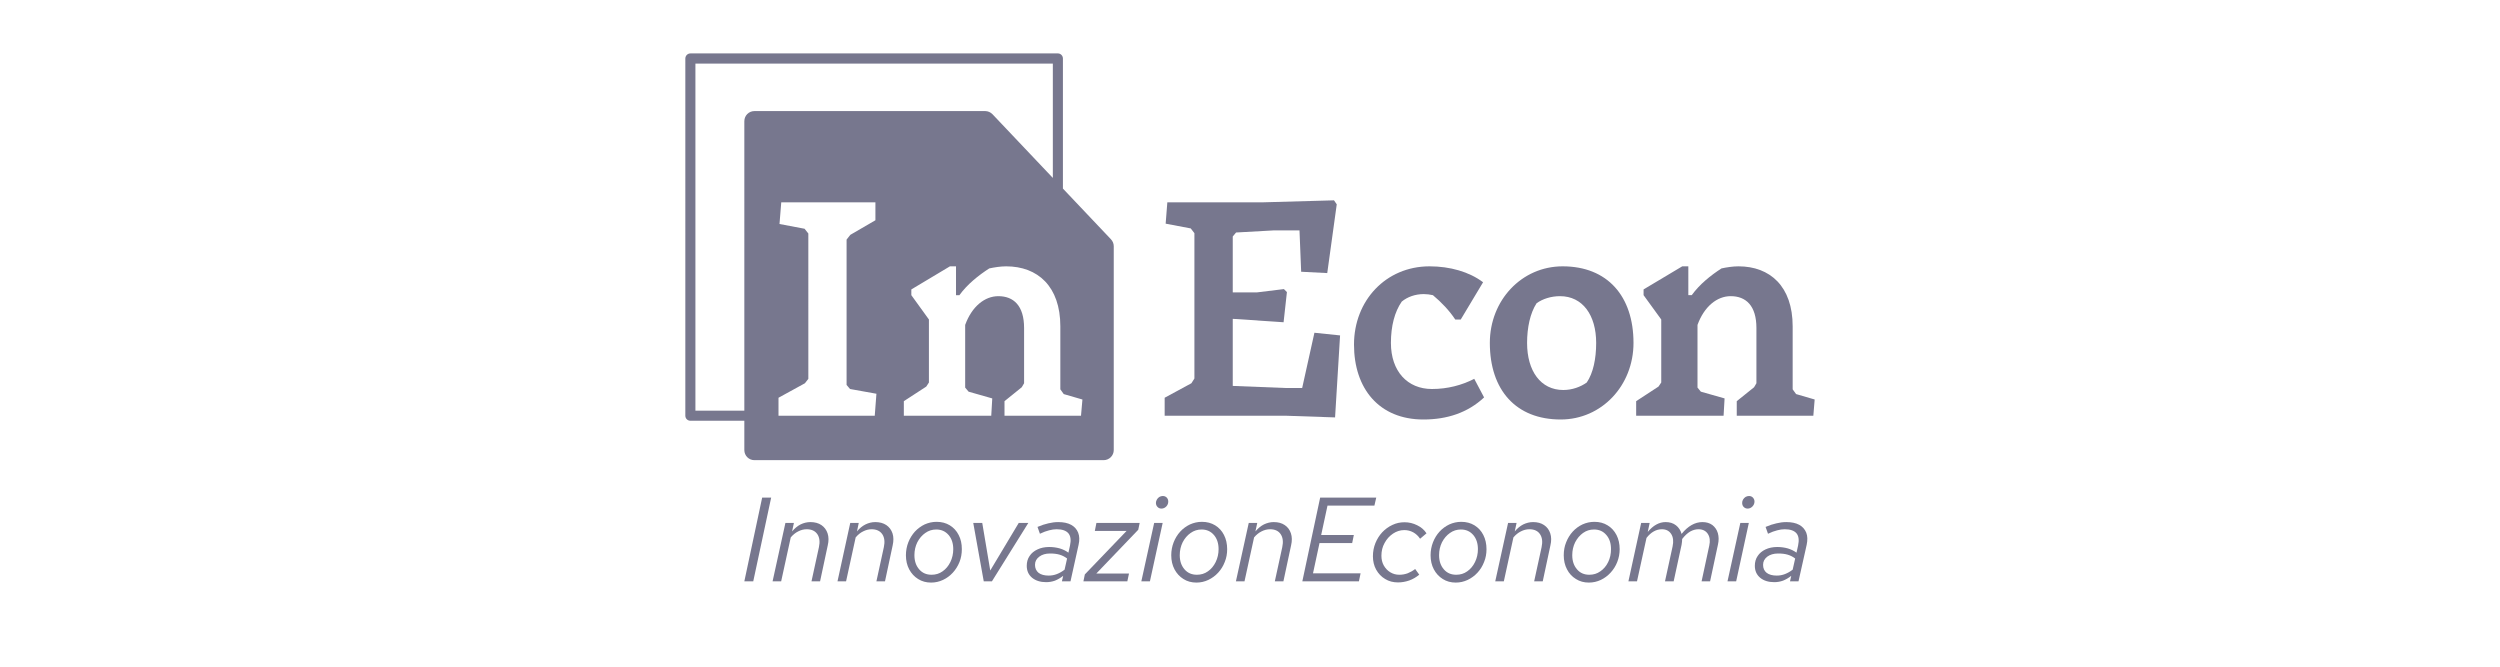 <svg xmlns="http://www.w3.org/2000/svg" id="Livello_1" data-name="Livello 1" viewBox="0 0 300 80"><defs><style>      .cls-1 {        fill: none;      }      .cls-2 {        fill: #77778e;      }    </style></defs><g><path class="cls-1" d="M90.53,13.33h27.69c.33,0,.65,.14,.88,.38l7.24,7.65V7.63h-42.89V49.28h5.86V14.54c0-.67,.54-1.21,1.21-1.21Z"></path><path class="cls-2" d="M133.31,28.71l-5.76-6.08V7.02c0-.33-.27-.61-.6-.61h-44.1c-.34,0-.61,.28-.61,.61V49.89c0,.33,.27,.6,.61,.6h6.47v3.52c0,.67,.54,1.21,1.21,1.21h41.9c.67,0,1.22-.54,1.22-1.21V29.55c0-.31-.12-.61-.34-.84Zm-43.99-14.17V49.28h-5.87V7.63h42.89v13.72l-7.24-7.64c-.23-.24-.55-.38-.88-.38h-27.69c-.67,0-1.21,.54-1.21,1.21Zm15.65,35.35h-11.55v-2.16l3.17-1.74,.41-.53V28.02l-.45-.57-3.01-.57,.21-2.6h11.3v2.15l-3.01,1.75-.45,.57v17.44l.41,.49,3.17,.57-.2,2.64Zm24.75,0h-9.18v-1.75l2.07-1.67,.28-.48v-6.63c0-2.68-1.26-3.82-3.09-3.82-1.62,0-3.17,1.22-3.98,3.45v7.52l.41,.49,2.84,.81-.12,2.08h-10.49v-1.75l2.69-1.75,.32-.49v-7.56l-2.11-2.92v-.69l4.63-2.77h.73v3.46h.41c.93-1.3,2.32-2.4,3.58-3.21,.61-.13,1.34-.25,2.03-.25,3.78,0,6.5,2.4,6.5,7.2v7.56l.41,.57,2.24,.65-.17,1.95Z"></path></g><g><path class="cls-2" d="M157.73,39.93l-1.47,6.63h-1.99l-6.34-.25v-8.05l6.1,.41,.4-3.62-.36-.36-3.26,.4h-2.88v-6.71l.4-.48,4.48-.25h3.13l.2,4.96,3.13,.16,1.14-8.25-.33-.48-8.57,.24h-11.43l-.2,2.56,3.01,.57,.44,.57v17.44l-.36,.57-3.21,1.74v2.16h14.59l5.86,.2,.6-9.84-3.08-.32Z"></path><path class="cls-2" d="M176.91,45.46c-1.5,.77-3.21,1.22-5.08,1.22-2.93,0-4.92-2.12-4.92-5.53,0-2.03,.45-3.74,1.3-4.96,.69-.57,1.63-.9,2.64-.9,.37,0,.74,.05,1.1,.13,1.02,.85,1.99,1.87,2.68,2.92h.66l2.68-4.47c-1.67-1.26-3.99-1.91-6.42-1.91-5.25,0-9.07,4.11-9.07,9.39s3.01,8.99,8.33,8.99c2.85,0,5.33-.82,7.28-2.65l-1.18-2.23Z"></path><path class="cls-2" d="M187.52,31.96c-4.92,0-8.74,4.07-8.74,9.19,0,5.65,3.13,9.19,8.5,9.19,4.92,0,8.74-4.07,8.74-9.19,0-5.61-3.13-9.19-8.5-9.19Zm2.89,13.94c-.74,.53-1.75,.9-2.81,.9-2.72,0-4.35-2.28-4.35-5.65,0-1.83,.37-3.58,1.14-4.76,.73-.53,1.75-.85,2.81-.85,2.72,0,4.34,2.28,4.34,5.61,0,1.91-.36,3.62-1.13,4.75Z"></path><path class="cls-2" d="M215.53,47.29l-.41-.57v-7.56c0-4.8-2.72-7.2-6.5-7.2-.7,0-1.43,.12-2.04,.25-1.26,.81-2.64,1.91-3.57,3.21h-.41v-3.46h-.73l-4.64,2.77v.69l2.12,2.92v7.56l-.33,.49-2.68,1.75v1.75h10.49l.12-2.08-2.85-.81-.4-.49v-7.52c.81-2.23,2.36-3.45,3.98-3.45,1.83,0,3.09,1.14,3.09,3.82v6.63l-.28,.48-2.08,1.67v1.75h9.19l.16-1.95-2.23-.65Z"></path></g><g><path class="cls-2" d="M91.46,59.71l-2.14,10.05h1.07l2.15-10.05h-1.08Z"></path><path class="cls-2" d="M99.31,64c-.14-.42-.39-.75-.74-.99-.35-.24-.8-.36-1.32-.36-.41,0-.81,.1-1.18,.28-.37,.19-.71,.47-1.02,.84l.22-1.02h-1.02l-1.54,7.01h1.03l1.15-5.27c.27-.32,.57-.56,.89-.72,.33-.17,.67-.26,1.02-.26,.59,0,1.01,.2,1.28,.59,.27,.4,.33,.92,.19,1.57l-.89,4.09h1.03l.92-4.31c.13-.54,.12-1.03-.02-1.45Z"></path><path class="cls-2" d="M107.1,64c-.14-.42-.39-.75-.74-.99-.36-.24-.8-.36-1.32-.36-.42,0-.81,.1-1.18,.28-.38,.19-.72,.47-1.02,.84l.21-1.02h-1.02l-1.53,7.01h1.03l1.15-5.27c.27-.32,.56-.56,.89-.72,.33-.17,.67-.26,1.02-.26,.58,0,1.01,.2,1.28,.59,.27,.4,.33,.92,.19,1.57l-.89,4.09h1.03l.92-4.31c.12-.54,.12-1.03-.02-1.45Z"></path><path class="cls-2" d="M115.04,64.2c-.25-.5-.61-.88-1.06-1.16-.46-.28-.98-.42-1.59-.42-.51,0-.98,.11-1.43,.31-.44,.21-.83,.5-1.17,.86-.33,.37-.6,.8-.79,1.28-.19,.49-.29,1.01-.29,1.56,0,.63,.13,1.2,.39,1.69,.26,.49,.62,.88,1.07,1.16,.46,.29,.98,.43,1.56,.43,.51,0,.98-.11,1.43-.32,.45-.21,.84-.5,1.18-.87,.34-.37,.6-.79,.8-1.28,.19-.48,.28-1,.28-1.54,0-.64-.12-1.21-.38-1.7Zm-1,3.25c-.23,.47-.54,.84-.93,1.11-.39,.28-.83,.41-1.32,.41-.62,0-1.11-.21-1.49-.65-.38-.44-.57-1-.57-1.7,0-.57,.12-1.08,.35-1.55,.24-.46,.55-.83,.95-1.11,.39-.28,.83-.42,1.32-.42,.61,0,1.1,.22,1.48,.66,.37,.43,.56,1,.56,1.7,0,.56-.12,1.08-.35,1.55Z"></path><path class="cls-2" d="M122.25,62.75l-3.42,5.71-.96-5.71h-1.08l1.26,7.01h.98l4.37-7.01h-1.15Z"></path><path class="cls-2" d="M129.38,63.92c-.16-.4-.44-.72-.84-.94-.4-.22-.92-.33-1.55-.33-.38,0-.78,.05-1.19,.15-.4,.09-.84,.23-1.3,.43l.29,.82c.41-.2,.78-.33,1.1-.41,.32-.09,.63-.13,.91-.13,.67,0,1.14,.17,1.41,.49,.27,.33,.33,.82,.19,1.47l-.19,.85c-.3-.22-.64-.39-1.04-.51-.4-.11-.82-.17-1.27-.17-.53,0-1,.1-1.4,.29-.41,.19-.73,.45-.95,.79-.23,.33-.34,.73-.34,1.18,0,.59,.21,1.07,.64,1.43,.43,.35,.99,.53,1.69,.53,.36,0,.71-.06,1.05-.18,.33-.13,.66-.32,.99-.58l-.15,.66h1.03l.97-4.38c.13-.56,.11-1.05-.05-1.46Zm-1.63,4.44c-.31,.24-.62,.41-.93,.53-.31,.12-.64,.18-.98,.18-.52,0-.92-.11-1.21-.33-.28-.23-.43-.55-.43-.96s.17-.72,.51-.98c.33-.25,.76-.38,1.29-.38,.43,0,.81,.04,1.15,.14,.33,.1,.63,.25,.9,.46l-.3,1.34Z"></path><path class="cls-2" d="M136.76,62.75h-5.19l-.19,.96h3.81s-5.01,5.22-5.01,5.22l-.17,.83h5.27l.2-.94h-3.92s5.03-5.25,5.03-5.25l.17-.82Z"></path><path class="cls-2" d="M138.5,62.75l-1.54,7.01h1.03l1.53-7.01h-1.02Zm1.51-3.04c-.13-.13-.29-.19-.48-.19-.14,0-.28,.04-.4,.11-.13,.08-.23,.18-.3,.31-.08,.13-.12,.27-.12,.41,0,.19,.07,.36,.19,.48,.12,.13,.28,.2,.47,.2,.22,0,.42-.09,.58-.25,.16-.17,.24-.36,.24-.59,0-.19-.06-.35-.18-.48Z"></path><path class="cls-2" d="M146.88,64.2c-.25-.5-.61-.88-1.06-1.16-.46-.28-.99-.42-1.59-.42-.51,0-.98,.11-1.43,.31-.44,.21-.84,.5-1.17,.86-.34,.37-.6,.8-.79,1.28-.19,.49-.29,1.01-.29,1.56,0,.63,.13,1.2,.39,1.69,.26,.49,.62,.88,1.07,1.16,.45,.29,.98,.43,1.56,.43,.51,0,.98-.11,1.43-.32,.44-.21,.84-.5,1.18-.87,.34-.37,.6-.79,.79-1.28,.2-.48,.29-1,.29-1.54,0-.64-.13-1.21-.38-1.7Zm-1,3.25c-.23,.47-.54,.84-.93,1.11-.39,.28-.83,.41-1.32,.41-.62,0-1.11-.21-1.49-.65s-.57-1-.57-1.7c0-.57,.12-1.08,.35-1.55,.24-.46,.55-.83,.95-1.11,.39-.28,.83-.42,1.32-.42,.61,0,1.1,.22,1.48,.66,.37,.43,.56,1,.56,1.7,0,.56-.12,1.08-.35,1.55Z"></path><path class="cls-2" d="M154.91,64c-.14-.42-.38-.75-.74-.99-.35-.24-.79-.36-1.32-.36-.41,0-.8,.1-1.18,.28-.37,.19-.71,.47-1.02,.84l.22-1.02h-1.02l-1.54,7.01h1.03l1.15-5.27c.27-.32,.57-.56,.89-.72,.33-.17,.67-.26,1.03-.26,.58,0,1.01,.2,1.27,.59,.27,.4,.33,.92,.19,1.57l-.89,4.09h1.03l.92-4.31c.13-.54,.12-1.03-.02-1.45Z"></path><path class="cls-2" d="M164.93,60.67l.22-.96h-6.73l-2.14,10.05h6.79l.2-.96h-5.71l.78-3.63h3.92l.2-.97h-3.92l.76-3.53h5.63Z"></path><path class="cls-2" d="M167.15,64.04c.42-.28,.87-.43,1.36-.43,.39,0,.75,.09,1.08,.27,.32,.18,.6,.43,.82,.77l.77-.65c-.26-.41-.64-.74-1.12-.97-.48-.24-.98-.36-1.51-.36s-1,.1-1.46,.32c-.46,.21-.87,.51-1.22,.88-.35,.38-.62,.81-.82,1.3-.2,.5-.3,1.02-.3,1.58,0,.6,.13,1.14,.39,1.61,.27,.48,.62,.85,1.08,1.12,.45,.28,.97,.41,1.54,.41,.45,0,.9-.08,1.34-.23,.44-.16,.84-.39,1.21-.7l-.49-.68c-.27,.21-.57,.38-.89,.51-.33,.12-.66,.18-1.01,.18-.4,0-.76-.1-1.09-.3-.33-.2-.58-.47-.78-.82-.19-.34-.28-.73-.28-1.16,0-.56,.12-1.07,.38-1.53,.25-.47,.59-.84,1-1.12Z"></path><path class="cls-2" d="M178,64.2c-.25-.5-.61-.88-1.06-1.16-.46-.28-.99-.42-1.59-.42-.51,0-.98,.11-1.43,.31-.44,.21-.84,.5-1.17,.86-.34,.37-.6,.8-.79,1.28-.19,.49-.29,1.01-.29,1.56,0,.63,.13,1.2,.39,1.69,.26,.49,.62,.88,1.07,1.16,.45,.29,.98,.43,1.56,.43,.51,0,.98-.11,1.43-.32,.44-.21,.84-.5,1.18-.87,.34-.37,.6-.79,.79-1.28,.2-.48,.29-1,.29-1.54,0-.64-.13-1.21-.38-1.7Zm-1,3.25c-.23,.47-.54,.84-.93,1.11-.39,.28-.83,.41-1.32,.41-.62,0-1.11-.21-1.49-.65s-.57-1-.57-1.7c0-.57,.12-1.08,.35-1.55,.24-.46,.55-.83,.95-1.11,.39-.28,.83-.42,1.32-.42,.61,0,1.1,.22,1.48,.66,.37,.43,.56,1,.56,1.7,0,.56-.12,1.08-.35,1.55Z"></path><path class="cls-2" d="M186.03,64c-.14-.42-.38-.75-.74-.99-.35-.24-.79-.36-1.32-.36-.41,0-.8,.1-1.18,.28-.37,.19-.71,.47-1.02,.84l.22-1.02h-1.02l-1.54,7.01h1.03l1.15-5.27c.27-.32,.57-.56,.89-.72,.33-.17,.67-.26,1.03-.26,.58,0,1.01,.2,1.27,.59,.27,.4,.33,.92,.19,1.57l-.89,4.09h1.03l.92-4.31c.13-.54,.12-1.03-.02-1.45Z"></path><path class="cls-2" d="M193.98,64.2c-.26-.5-.61-.88-1.07-1.16-.45-.28-.98-.42-1.58-.42-.51,0-.99,.11-1.43,.31-.45,.21-.84,.5-1.17,.86-.34,.37-.6,.8-.79,1.28-.2,.49-.29,1.01-.29,1.56,0,.63,.13,1.2,.39,1.69,.25,.49,.61,.88,1.07,1.16,.45,.29,.97,.43,1.56,.43,.5,0,.98-.11,1.43-.32,.44-.21,.83-.5,1.17-.87,.34-.37,.61-.79,.8-1.28,.19-.48,.29-1,.29-1.54,0-.64-.13-1.21-.38-1.7Zm-1,3.25c-.23,.47-.54,.84-.94,1.11-.39,.28-.83,.41-1.32,.41-.61,0-1.11-.21-1.48-.65-.38-.44-.57-1-.57-1.7,0-.57,.12-1.08,.35-1.55,.24-.46,.55-.83,.94-1.11,.39-.28,.83-.42,1.32-.42,.62,0,1.11,.22,1.48,.66,.38,.43,.56,1,.56,1.7,0,.56-.11,1.08-.34,1.55Z"></path><path class="cls-2" d="M206.14,63.97c-.12-.41-.35-.73-.66-.97-.32-.23-.71-.35-1.19-.35-.9,0-1.74,.48-2.5,1.42-.12-.43-.34-.77-.67-1.03s-.75-.39-1.24-.39c-.4,0-.77,.1-1.13,.3-.35,.19-.69,.49-1.02,.88l.23-1.08h-1.02l-1.53,7.01h1.03l1.14-5.21c.54-.69,1.16-1.04,1.85-1.04,.51,0,.88,.2,1.12,.58s.29,.88,.16,1.49l-.91,4.18h1.04l.95-4.39c.03-.13,.04-.25,.05-.36,0-.12,.02-.23,.02-.33,.31-.4,.63-.7,.95-.89,.32-.18,.66-.28,1-.28,.51,0,.89,.19,1.13,.56s.3,.84,.17,1.41l-.92,4.28h1.02l.94-4.39c.12-.52,.11-.98-.01-1.4Z"></path><path class="cls-2" d="M208.84,62.75l-1.54,7.01h1.04l1.52-7.01h-1.02Zm1.51-3.04c-.13-.13-.28-.19-.47-.19-.15,0-.28,.04-.41,.11-.12,.08-.22,.18-.3,.31-.08,.13-.11,.27-.11,.41,0,.19,.06,.36,.18,.48,.13,.13,.28,.2,.48,.2,.22,0,.41-.09,.57-.25,.16-.17,.25-.36,.25-.59,0-.19-.07-.35-.19-.48Z"></path><path class="cls-2" d="M216.75,63.92c-.16-.4-.44-.72-.84-.94-.4-.22-.92-.33-1.55-.33-.39,0-.78,.05-1.19,.15-.41,.09-.84,.23-1.3,.43l.29,.82c.41-.2,.78-.33,1.1-.41,.32-.09,.62-.13,.91-.13,.67,0,1.14,.17,1.41,.49,.27,.33,.33,.82,.19,1.47l-.19,.85c-.3-.22-.65-.39-1.04-.51-.4-.11-.82-.17-1.27-.17-.53,0-1,.1-1.41,.29-.4,.19-.72,.45-.94,.79-.23,.33-.34,.73-.34,1.18,0,.59,.21,1.07,.64,1.43,.42,.35,.99,.53,1.69,.53,.36,0,.71-.06,1.05-.18,.33-.13,.66-.32,.99-.58l-.15,.66h1.02l.98-4.38c.12-.56,.11-1.05-.05-1.46Zm-1.63,4.44c-.31,.24-.62,.41-.93,.53-.31,.12-.64,.18-.98,.18-.52,0-.92-.11-1.21-.33-.29-.23-.43-.55-.43-.96s.17-.72,.5-.98c.34-.25,.77-.38,1.3-.38,.43,0,.81,.04,1.15,.14,.33,.1,.63,.25,.9,.46l-.3,1.34Z"></path></g></svg>